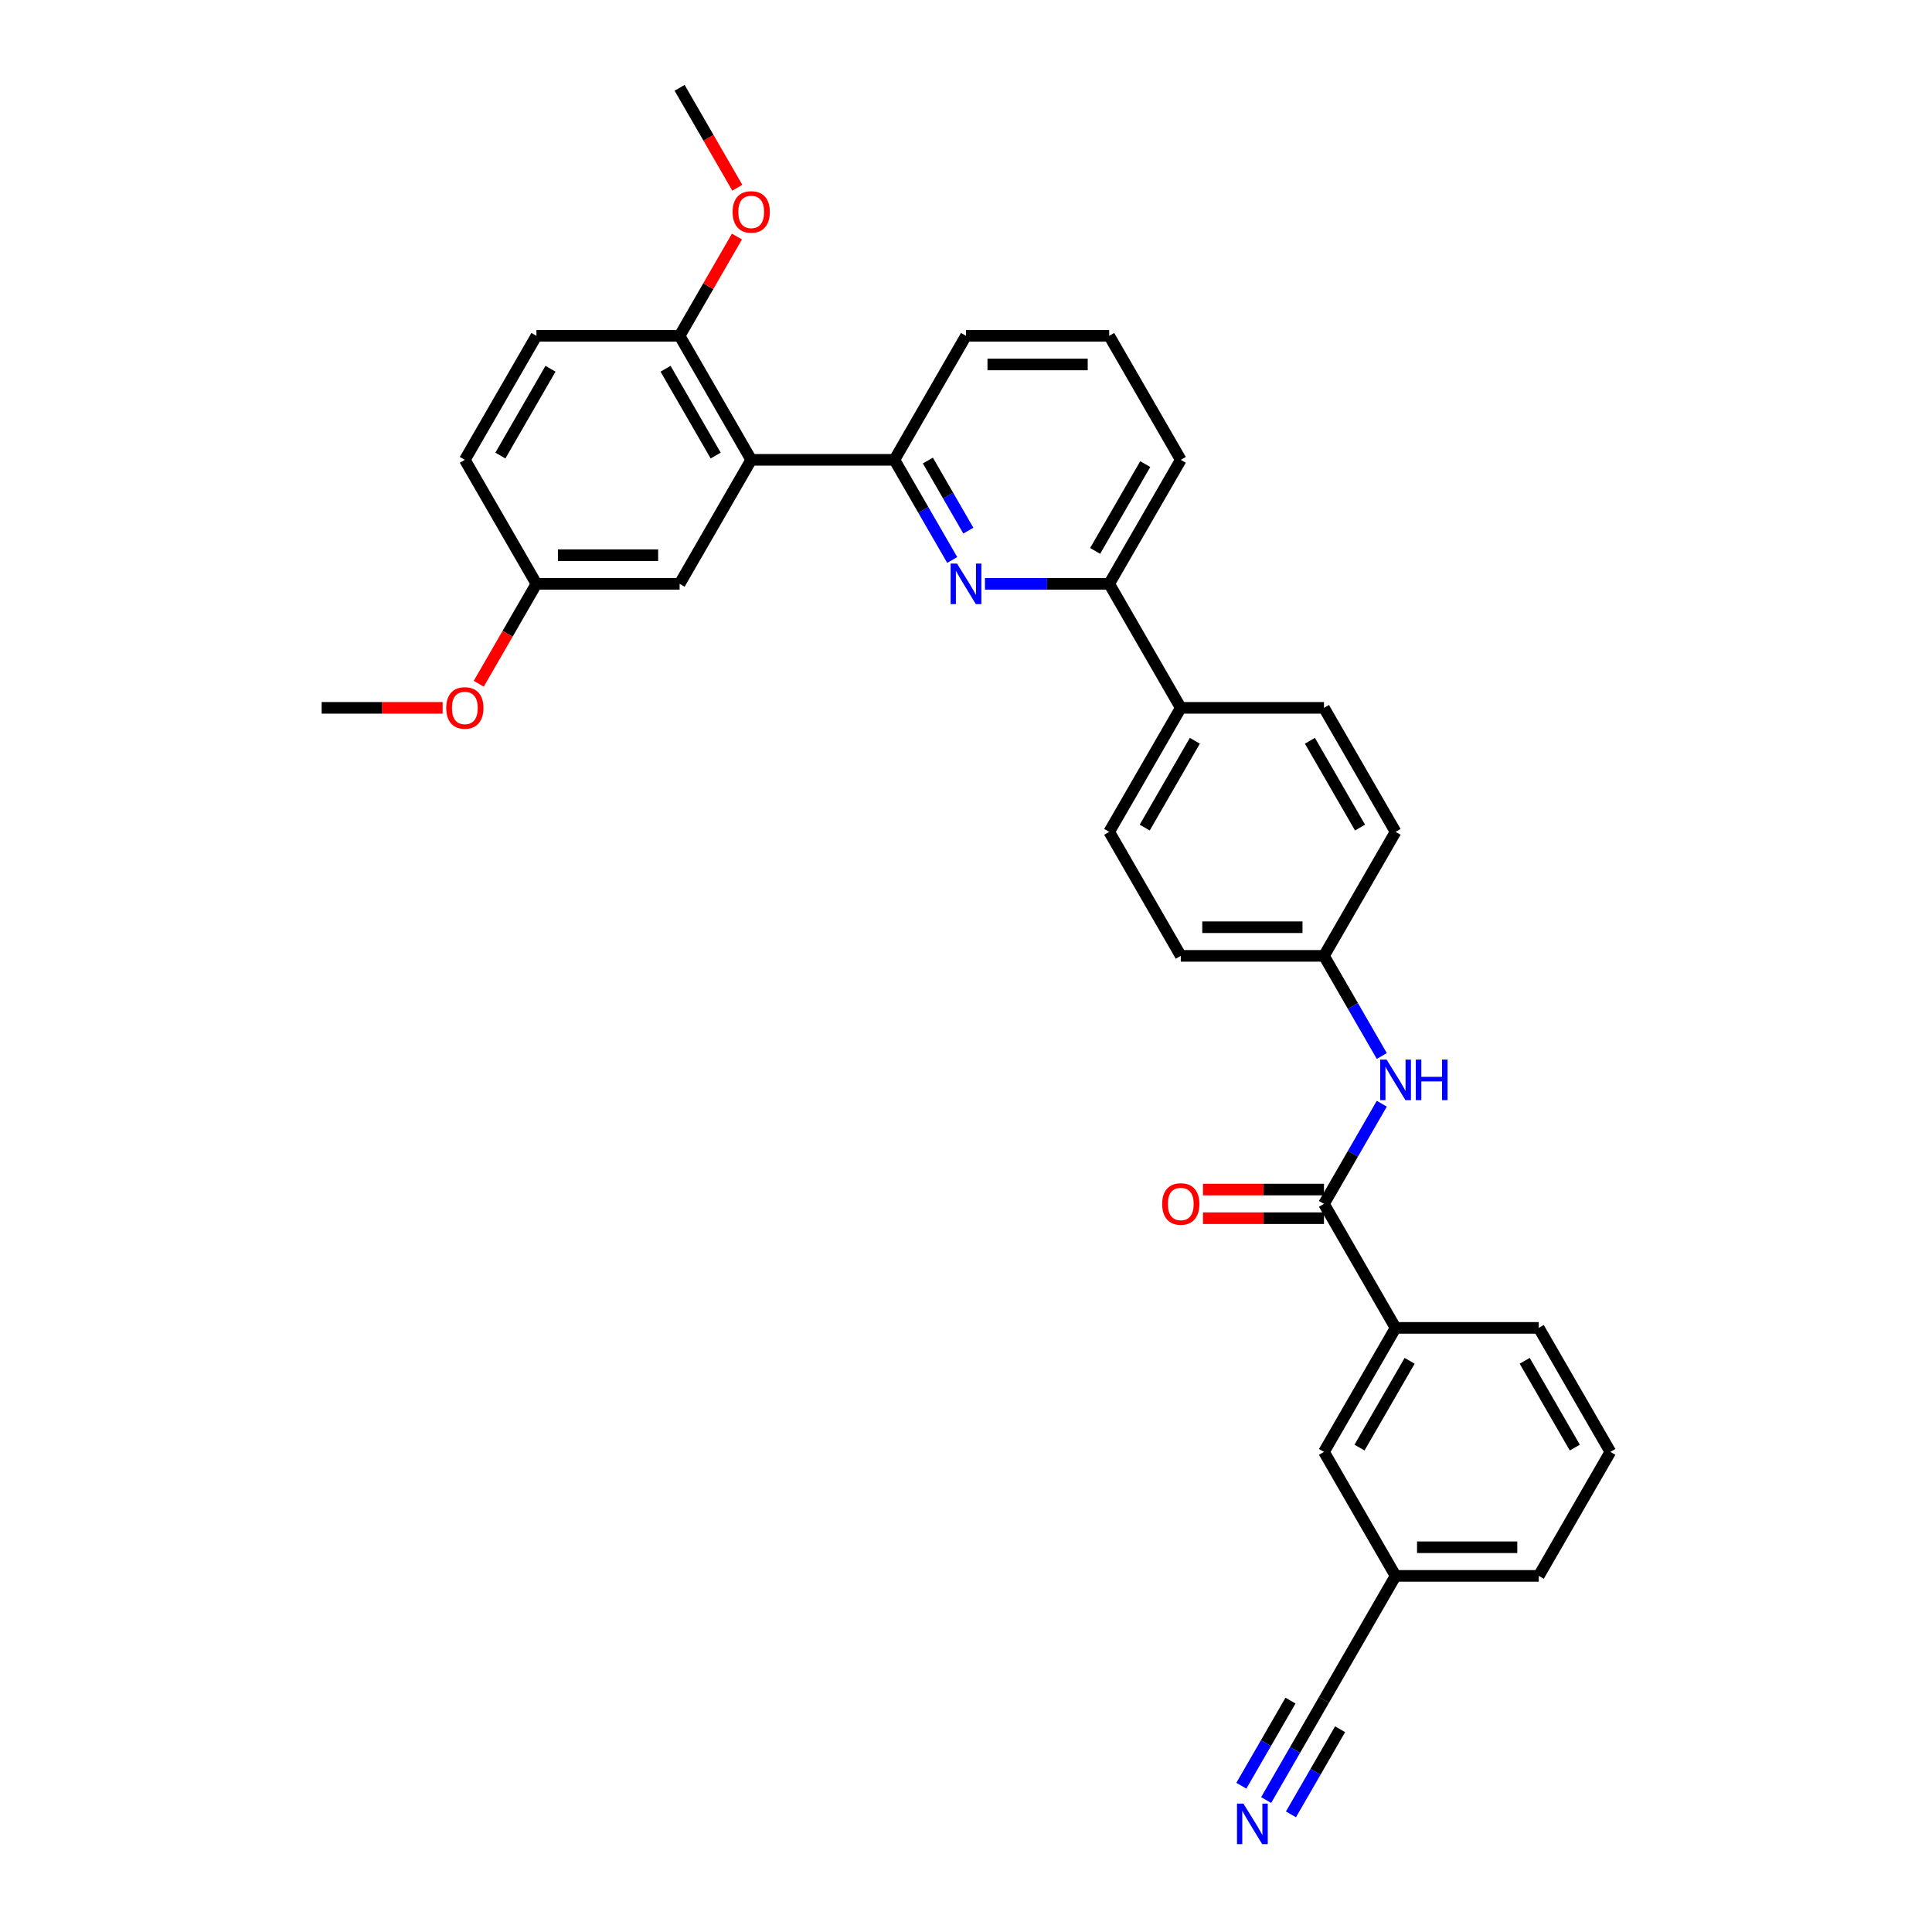 <?xml version='1.0' encoding='iso-8859-1'?>
<svg version='1.1' baseProfile='full'
              xmlns='http://www.w3.org/2000/svg'
                      xmlns:rdkit='http://www.rdkit.org/xml'
                      xmlns:xlink='http://www.w3.org/1999/xlink'
                  xml:space='preserve'
width='1000px' height='1000px' viewBox='0 0 1000 1000'>
<!-- END OF HEADER -->
<rect style='opacity:1.0;fill:#FFFFFF;stroke:none' width='1000' height='1000' x='0' y='0'> </rect>
<path class='bond-0' d='M 715.216,571.286 L 700.252,597.205' style='fill:none;fill-rule:evenodd;stroke:#0000FF;stroke-width:6px;stroke-linecap:butt;stroke-linejoin:miter;stroke-opacity:1' />
<path class='bond-0' d='M 700.252,597.205 L 685.287,623.124' style='fill:none;fill-rule:evenodd;stroke:#000000;stroke-width:6px;stroke-linecap:butt;stroke-linejoin:miter;stroke-opacity:1' />
<path class='bond-1' d='M 715.216,546.591 L 700.252,520.672' style='fill:none;fill-rule:evenodd;stroke:#0000FF;stroke-width:6px;stroke-linecap:butt;stroke-linejoin:miter;stroke-opacity:1' />
<path class='bond-1' d='M 700.252,520.672 L 685.287,494.753' style='fill:none;fill-rule:evenodd;stroke:#000000;stroke-width:6px;stroke-linecap:butt;stroke-linejoin:miter;stroke-opacity:1' />
<path class='bond-2' d='M 685.287,615.712 L 653.974,615.712' style='fill:none;fill-rule:evenodd;stroke:#000000;stroke-width:6px;stroke-linecap:butt;stroke-linejoin:miter;stroke-opacity:1' />
<path class='bond-2' d='M 653.974,615.712 L 622.66,615.712' style='fill:none;fill-rule:evenodd;stroke:#FF0000;stroke-width:6px;stroke-linecap:butt;stroke-linejoin:miter;stroke-opacity:1' />
<path class='bond-2' d='M 685.287,630.535 L 653.974,630.535' style='fill:none;fill-rule:evenodd;stroke:#000000;stroke-width:6px;stroke-linecap:butt;stroke-linejoin:miter;stroke-opacity:1' />
<path class='bond-2' d='M 653.974,630.535 L 622.66,630.535' style='fill:none;fill-rule:evenodd;stroke:#FF0000;stroke-width:6px;stroke-linecap:butt;stroke-linejoin:miter;stroke-opacity:1' />
<path class='bond-3' d='M 685.287,623.124 L 722.345,687.309' style='fill:none;fill-rule:evenodd;stroke:#000000;stroke-width:6px;stroke-linecap:butt;stroke-linejoin:miter;stroke-opacity:1' />
<path class='bond-4' d='M 611.172,238.011 L 574.115,302.196' style='fill:none;fill-rule:evenodd;stroke:#000000;stroke-width:6px;stroke-linecap:butt;stroke-linejoin:miter;stroke-opacity:1' />
<path class='bond-4' d='M 592.777,240.227 L 566.837,285.157' style='fill:none;fill-rule:evenodd;stroke:#000000;stroke-width:6px;stroke-linecap:butt;stroke-linejoin:miter;stroke-opacity:1' />
<path class='bond-5' d='M 611.172,238.011 L 574.115,173.825' style='fill:none;fill-rule:evenodd;stroke:#000000;stroke-width:6px;stroke-linecap:butt;stroke-linejoin:miter;stroke-opacity:1' />
<path class='bond-6' d='M 574.115,302.196 L 541.964,302.196' style='fill:none;fill-rule:evenodd;stroke:#000000;stroke-width:6px;stroke-linecap:butt;stroke-linejoin:miter;stroke-opacity:1' />
<path class='bond-6' d='M 541.964,302.196 L 509.813,302.196' style='fill:none;fill-rule:evenodd;stroke:#0000FF;stroke-width:6px;stroke-linecap:butt;stroke-linejoin:miter;stroke-opacity:1' />
<path class='bond-7' d='M 574.115,302.196 L 611.172,366.382' style='fill:none;fill-rule:evenodd;stroke:#000000;stroke-width:6px;stroke-linecap:butt;stroke-linejoin:miter;stroke-opacity:1' />
<path class='bond-8' d='M 492.871,289.849 L 477.907,263.93' style='fill:none;fill-rule:evenodd;stroke:#0000FF;stroke-width:6px;stroke-linecap:butt;stroke-linejoin:miter;stroke-opacity:1' />
<path class='bond-8' d='M 477.907,263.93 L 462.943,238.011' style='fill:none;fill-rule:evenodd;stroke:#000000;stroke-width:6px;stroke-linecap:butt;stroke-linejoin:miter;stroke-opacity:1' />
<path class='bond-8' d='M 501.219,274.662 L 490.744,256.518' style='fill:none;fill-rule:evenodd;stroke:#0000FF;stroke-width:6px;stroke-linecap:butt;stroke-linejoin:miter;stroke-opacity:1' />
<path class='bond-8' d='M 490.744,256.518 L 480.269,238.375' style='fill:none;fill-rule:evenodd;stroke:#000000;stroke-width:6px;stroke-linecap:butt;stroke-linejoin:miter;stroke-opacity:1' />
<path class='bond-9' d='M 462.943,238.011 L 500,173.825' style='fill:none;fill-rule:evenodd;stroke:#000000;stroke-width:6px;stroke-linecap:butt;stroke-linejoin:miter;stroke-opacity:1' />
<path class='bond-10' d='M 462.943,238.011 L 388.828,238.011' style='fill:none;fill-rule:evenodd;stroke:#000000;stroke-width:6px;stroke-linecap:butt;stroke-linejoin:miter;stroke-opacity:1' />
<path class='bond-11' d='M 500,173.825 L 574.115,173.825' style='fill:none;fill-rule:evenodd;stroke:#000000;stroke-width:6px;stroke-linecap:butt;stroke-linejoin:miter;stroke-opacity:1' />
<path class='bond-11' d='M 511.117,188.648 L 562.998,188.648' style='fill:none;fill-rule:evenodd;stroke:#000000;stroke-width:6px;stroke-linecap:butt;stroke-linejoin:miter;stroke-opacity:1' />
<path class='bond-12' d='M 388.828,238.011 L 351.77,173.825' style='fill:none;fill-rule:evenodd;stroke:#000000;stroke-width:6px;stroke-linecap:butt;stroke-linejoin:miter;stroke-opacity:1' />
<path class='bond-12' d='M 370.432,235.795 L 344.492,190.865' style='fill:none;fill-rule:evenodd;stroke:#000000;stroke-width:6px;stroke-linecap:butt;stroke-linejoin:miter;stroke-opacity:1' />
<path class='bond-13' d='M 388.828,238.011 L 351.77,302.196' style='fill:none;fill-rule:evenodd;stroke:#000000;stroke-width:6px;stroke-linecap:butt;stroke-linejoin:miter;stroke-opacity:1' />
<path class='bond-14' d='M 351.77,173.825 L 277.655,173.825' style='fill:none;fill-rule:evenodd;stroke:#000000;stroke-width:6px;stroke-linecap:butt;stroke-linejoin:miter;stroke-opacity:1' />
<path class='bond-15' d='M 351.77,173.825 L 366.606,148.129' style='fill:none;fill-rule:evenodd;stroke:#000000;stroke-width:6px;stroke-linecap:butt;stroke-linejoin:miter;stroke-opacity:1' />
<path class='bond-15' d='M 366.606,148.129 L 381.442,122.432' style='fill:none;fill-rule:evenodd;stroke:#FF0000;stroke-width:6px;stroke-linecap:butt;stroke-linejoin:miter;stroke-opacity:1' />
<path class='bond-16' d='M 277.655,173.825 L 240.598,238.011' style='fill:none;fill-rule:evenodd;stroke:#000000;stroke-width:6px;stroke-linecap:butt;stroke-linejoin:miter;stroke-opacity:1' />
<path class='bond-16' d='M 284.934,190.865 L 258.993,235.795' style='fill:none;fill-rule:evenodd;stroke:#000000;stroke-width:6px;stroke-linecap:butt;stroke-linejoin:miter;stroke-opacity:1' />
<path class='bond-17' d='M 240.598,238.011 L 277.655,302.196' style='fill:none;fill-rule:evenodd;stroke:#000000;stroke-width:6px;stroke-linecap:butt;stroke-linejoin:miter;stroke-opacity:1' />
<path class='bond-18' d='M 277.655,302.196 L 351.77,302.196' style='fill:none;fill-rule:evenodd;stroke:#000000;stroke-width:6px;stroke-linecap:butt;stroke-linejoin:miter;stroke-opacity:1' />
<path class='bond-18' d='M 288.772,287.373 L 340.653,287.373' style='fill:none;fill-rule:evenodd;stroke:#000000;stroke-width:6px;stroke-linecap:butt;stroke-linejoin:miter;stroke-opacity:1' />
<path class='bond-19' d='M 277.655,302.196 L 262.725,328.056' style='fill:none;fill-rule:evenodd;stroke:#000000;stroke-width:6px;stroke-linecap:butt;stroke-linejoin:miter;stroke-opacity:1' />
<path class='bond-19' d='M 262.725,328.056 L 247.795,353.916' style='fill:none;fill-rule:evenodd;stroke:#FF0000;stroke-width:6px;stroke-linecap:butt;stroke-linejoin:miter;stroke-opacity:1' />
<path class='bond-20' d='M 229.11,366.382 L 197.796,366.382' style='fill:none;fill-rule:evenodd;stroke:#FF0000;stroke-width:6px;stroke-linecap:butt;stroke-linejoin:miter;stroke-opacity:1' />
<path class='bond-20' d='M 197.796,366.382 L 166.483,366.382' style='fill:none;fill-rule:evenodd;stroke:#000000;stroke-width:6px;stroke-linecap:butt;stroke-linejoin:miter;stroke-opacity:1' />
<path class='bond-21' d='M 381.63,97.174 L 366.7,71.314' style='fill:none;fill-rule:evenodd;stroke:#FF0000;stroke-width:6px;stroke-linecap:butt;stroke-linejoin:miter;stroke-opacity:1' />
<path class='bond-21' d='M 366.7,71.314 L 351.77,45.455' style='fill:none;fill-rule:evenodd;stroke:#000000;stroke-width:6px;stroke-linecap:butt;stroke-linejoin:miter;stroke-opacity:1' />
<path class='bond-22' d='M 611.172,366.382 L 574.115,430.567' style='fill:none;fill-rule:evenodd;stroke:#000000;stroke-width:6px;stroke-linecap:butt;stroke-linejoin:miter;stroke-opacity:1' />
<path class='bond-22' d='M 618.451,383.421 L 592.511,428.351' style='fill:none;fill-rule:evenodd;stroke:#000000;stroke-width:6px;stroke-linecap:butt;stroke-linejoin:miter;stroke-opacity:1' />
<path class='bond-23' d='M 611.172,366.382 L 685.287,366.382' style='fill:none;fill-rule:evenodd;stroke:#000000;stroke-width:6px;stroke-linecap:butt;stroke-linejoin:miter;stroke-opacity:1' />
<path class='bond-24' d='M 574.115,430.567 L 611.172,494.753' style='fill:none;fill-rule:evenodd;stroke:#000000;stroke-width:6px;stroke-linecap:butt;stroke-linejoin:miter;stroke-opacity:1' />
<path class='bond-25' d='M 611.172,494.753 L 685.287,494.753' style='fill:none;fill-rule:evenodd;stroke:#000000;stroke-width:6px;stroke-linecap:butt;stroke-linejoin:miter;stroke-opacity:1' />
<path class='bond-25' d='M 622.29,479.93 L 674.17,479.93' style='fill:none;fill-rule:evenodd;stroke:#000000;stroke-width:6px;stroke-linecap:butt;stroke-linejoin:miter;stroke-opacity:1' />
<path class='bond-26' d='M 685.287,494.753 L 722.345,430.567' style='fill:none;fill-rule:evenodd;stroke:#000000;stroke-width:6px;stroke-linecap:butt;stroke-linejoin:miter;stroke-opacity:1' />
<path class='bond-27' d='M 722.345,430.567 L 685.287,366.382' style='fill:none;fill-rule:evenodd;stroke:#000000;stroke-width:6px;stroke-linecap:butt;stroke-linejoin:miter;stroke-opacity:1' />
<path class='bond-27' d='M 703.949,428.351 L 678.009,383.421' style='fill:none;fill-rule:evenodd;stroke:#000000;stroke-width:6px;stroke-linecap:butt;stroke-linejoin:miter;stroke-opacity:1' />
<path class='bond-28' d='M 722.345,687.309 L 685.287,751.494' style='fill:none;fill-rule:evenodd;stroke:#000000;stroke-width:6px;stroke-linecap:butt;stroke-linejoin:miter;stroke-opacity:1' />
<path class='bond-28' d='M 729.623,704.348 L 703.683,749.278' style='fill:none;fill-rule:evenodd;stroke:#000000;stroke-width:6px;stroke-linecap:butt;stroke-linejoin:miter;stroke-opacity:1' />
<path class='bond-29' d='M 722.345,687.309 L 796.46,687.309' style='fill:none;fill-rule:evenodd;stroke:#000000;stroke-width:6px;stroke-linecap:butt;stroke-linejoin:miter;stroke-opacity:1' />
<path class='bond-30' d='M 685.287,751.494 L 722.345,815.68' style='fill:none;fill-rule:evenodd;stroke:#000000;stroke-width:6px;stroke-linecap:butt;stroke-linejoin:miter;stroke-opacity:1' />
<path class='bond-31' d='M 796.46,687.309 L 833.517,751.494' style='fill:none;fill-rule:evenodd;stroke:#000000;stroke-width:6px;stroke-linecap:butt;stroke-linejoin:miter;stroke-opacity:1' />
<path class='bond-31' d='M 789.181,704.348 L 815.122,749.278' style='fill:none;fill-rule:evenodd;stroke:#000000;stroke-width:6px;stroke-linecap:butt;stroke-linejoin:miter;stroke-opacity:1' />
<path class='bond-32' d='M 722.345,815.68 L 796.46,815.68' style='fill:none;fill-rule:evenodd;stroke:#000000;stroke-width:6px;stroke-linecap:butt;stroke-linejoin:miter;stroke-opacity:1' />
<path class='bond-32' d='M 733.462,800.857 L 785.343,800.857' style='fill:none;fill-rule:evenodd;stroke:#000000;stroke-width:6px;stroke-linecap:butt;stroke-linejoin:miter;stroke-opacity:1' />
<path class='bond-33' d='M 722.345,815.68 L 685.287,879.865' style='fill:none;fill-rule:evenodd;stroke:#000000;stroke-width:6px;stroke-linecap:butt;stroke-linejoin:miter;stroke-opacity:1' />
<path class='bond-34' d='M 833.517,751.494 L 796.46,815.68' style='fill:none;fill-rule:evenodd;stroke:#000000;stroke-width:6px;stroke-linecap:butt;stroke-linejoin:miter;stroke-opacity:1' />
<path class='bond-35' d='M 685.287,879.865 L 670.323,905.784' style='fill:none;fill-rule:evenodd;stroke:#000000;stroke-width:6px;stroke-linecap:butt;stroke-linejoin:miter;stroke-opacity:1' />
<path class='bond-35' d='M 670.323,905.784 L 655.359,931.703' style='fill:none;fill-rule:evenodd;stroke:#0000FF;stroke-width:6px;stroke-linecap:butt;stroke-linejoin:miter;stroke-opacity:1' />
<path class='bond-35' d='M 667.961,880.23 L 655.241,902.261' style='fill:none;fill-rule:evenodd;stroke:#000000;stroke-width:6px;stroke-linecap:butt;stroke-linejoin:miter;stroke-opacity:1' />
<path class='bond-35' d='M 655.241,902.261 L 642.522,924.292' style='fill:none;fill-rule:evenodd;stroke:#0000FF;stroke-width:6px;stroke-linecap:butt;stroke-linejoin:miter;stroke-opacity:1' />
<path class='bond-35' d='M 693.635,895.053 L 680.916,917.084' style='fill:none;fill-rule:evenodd;stroke:#000000;stroke-width:6px;stroke-linecap:butt;stroke-linejoin:miter;stroke-opacity:1' />
<path class='bond-35' d='M 680.916,917.084 L 668.196,939.115' style='fill:none;fill-rule:evenodd;stroke:#0000FF;stroke-width:6px;stroke-linecap:butt;stroke-linejoin:miter;stroke-opacity:1' />
<path  class='atom-0' d='M 717.705 548.443
L 724.583 559.561
Q 725.265 560.658, 726.362 562.644
Q 727.459 564.63, 727.518 564.749
L 727.518 548.443
L 730.305 548.443
L 730.305 569.433
L 727.429 569.433
L 720.047 557.278
Q 719.188 555.855, 718.269 554.224
Q 717.379 552.594, 717.112 552.09
L 717.112 569.433
L 714.385 569.433
L 714.385 548.443
L 717.705 548.443
' fill='#0000FF'/>
<path  class='atom-0' d='M 732.825 548.443
L 735.671 548.443
L 735.671 557.367
L 746.403 557.367
L 746.403 548.443
L 749.249 548.443
L 749.249 569.433
L 746.403 569.433
L 746.403 559.739
L 735.671 559.739
L 735.671 569.433
L 732.825 569.433
L 732.825 548.443
' fill='#0000FF'/>
<path  class='atom-2' d='M 601.538 623.183
Q 601.538 618.143, 604.028 615.327
Q 606.518 612.51, 611.172 612.51
Q 615.827 612.51, 618.317 615.327
Q 620.807 618.143, 620.807 623.183
Q 620.807 628.282, 618.287 631.187
Q 615.768 634.063, 611.172 634.063
Q 606.548 634.063, 604.028 631.187
Q 601.538 628.312, 601.538 623.183
M 611.172 631.691
Q 614.374 631.691, 616.094 629.557
Q 617.843 627.393, 617.843 623.183
Q 617.843 619.062, 616.094 616.987
Q 614.374 614.882, 611.172 614.882
Q 607.971 614.882, 606.222 616.957
Q 604.502 619.032, 604.502 623.183
Q 604.502 627.422, 606.222 629.557
Q 607.971 631.691, 611.172 631.691
' fill='#FF0000'/>
<path  class='atom-5' d='M 495.36 291.702
L 502.238 302.819
Q 502.92 303.916, 504.017 305.902
Q 505.114 307.888, 505.173 308.007
L 505.173 291.702
L 507.96 291.702
L 507.96 312.691
L 505.084 312.691
L 497.702 300.536
Q 496.843 299.113, 495.924 297.483
Q 495.034 295.852, 494.767 295.348
L 494.767 312.691
L 492.04 312.691
L 492.04 291.702
L 495.36 291.702
' fill='#0000FF'/>
<path  class='atom-15' d='M 230.963 366.441
Q 230.963 361.401, 233.453 358.585
Q 235.943 355.769, 240.598 355.769
Q 245.252 355.769, 247.742 358.585
Q 250.233 361.401, 250.233 366.441
Q 250.233 371.54, 247.713 374.445
Q 245.193 377.321, 240.598 377.321
Q 235.973 377.321, 233.453 374.445
Q 230.963 371.57, 230.963 366.441
M 240.598 374.949
Q 243.799 374.949, 245.519 372.815
Q 247.268 370.651, 247.268 366.441
Q 247.268 362.32, 245.519 360.245
Q 243.799 358.14, 240.598 358.14
Q 237.396 358.14, 235.647 360.215
Q 233.927 362.291, 233.927 366.441
Q 233.927 370.68, 235.647 372.815
Q 237.396 374.949, 240.598 374.949
' fill='#FF0000'/>
<path  class='atom-17' d='M 379.193 109.699
Q 379.193 104.659, 381.683 101.843
Q 384.173 99.027, 388.828 99.027
Q 393.482 99.027, 395.972 101.843
Q 398.462 104.659, 398.462 109.699
Q 398.462 114.798, 395.943 117.704
Q 393.423 120.579, 388.828 120.579
Q 384.203 120.579, 381.683 117.704
Q 379.193 114.828, 379.193 109.699
M 388.828 118.208
Q 392.029 118.208, 393.749 116.073
Q 395.498 113.909, 395.498 109.699
Q 395.498 105.578, 393.749 103.503
Q 392.029 101.398, 388.828 101.398
Q 385.626 101.398, 383.877 103.474
Q 382.157 105.549, 382.157 109.699
Q 382.157 113.939, 383.877 116.073
Q 385.626 118.208, 388.828 118.208
' fill='#FF0000'/>
<path  class='atom-32' d='M 643.59 933.556
L 650.468 944.673
Q 651.15 945.77, 652.247 947.757
Q 653.344 949.743, 653.403 949.861
L 653.403 933.556
L 656.19 933.556
L 656.19 954.545
L 653.314 954.545
L 645.932 942.391
Q 645.073 940.968, 644.154 939.337
Q 643.264 937.707, 642.997 937.203
L 642.997 954.545
L 640.27 954.545
L 640.27 933.556
L 643.59 933.556
' fill='#0000FF'/>
</svg>
